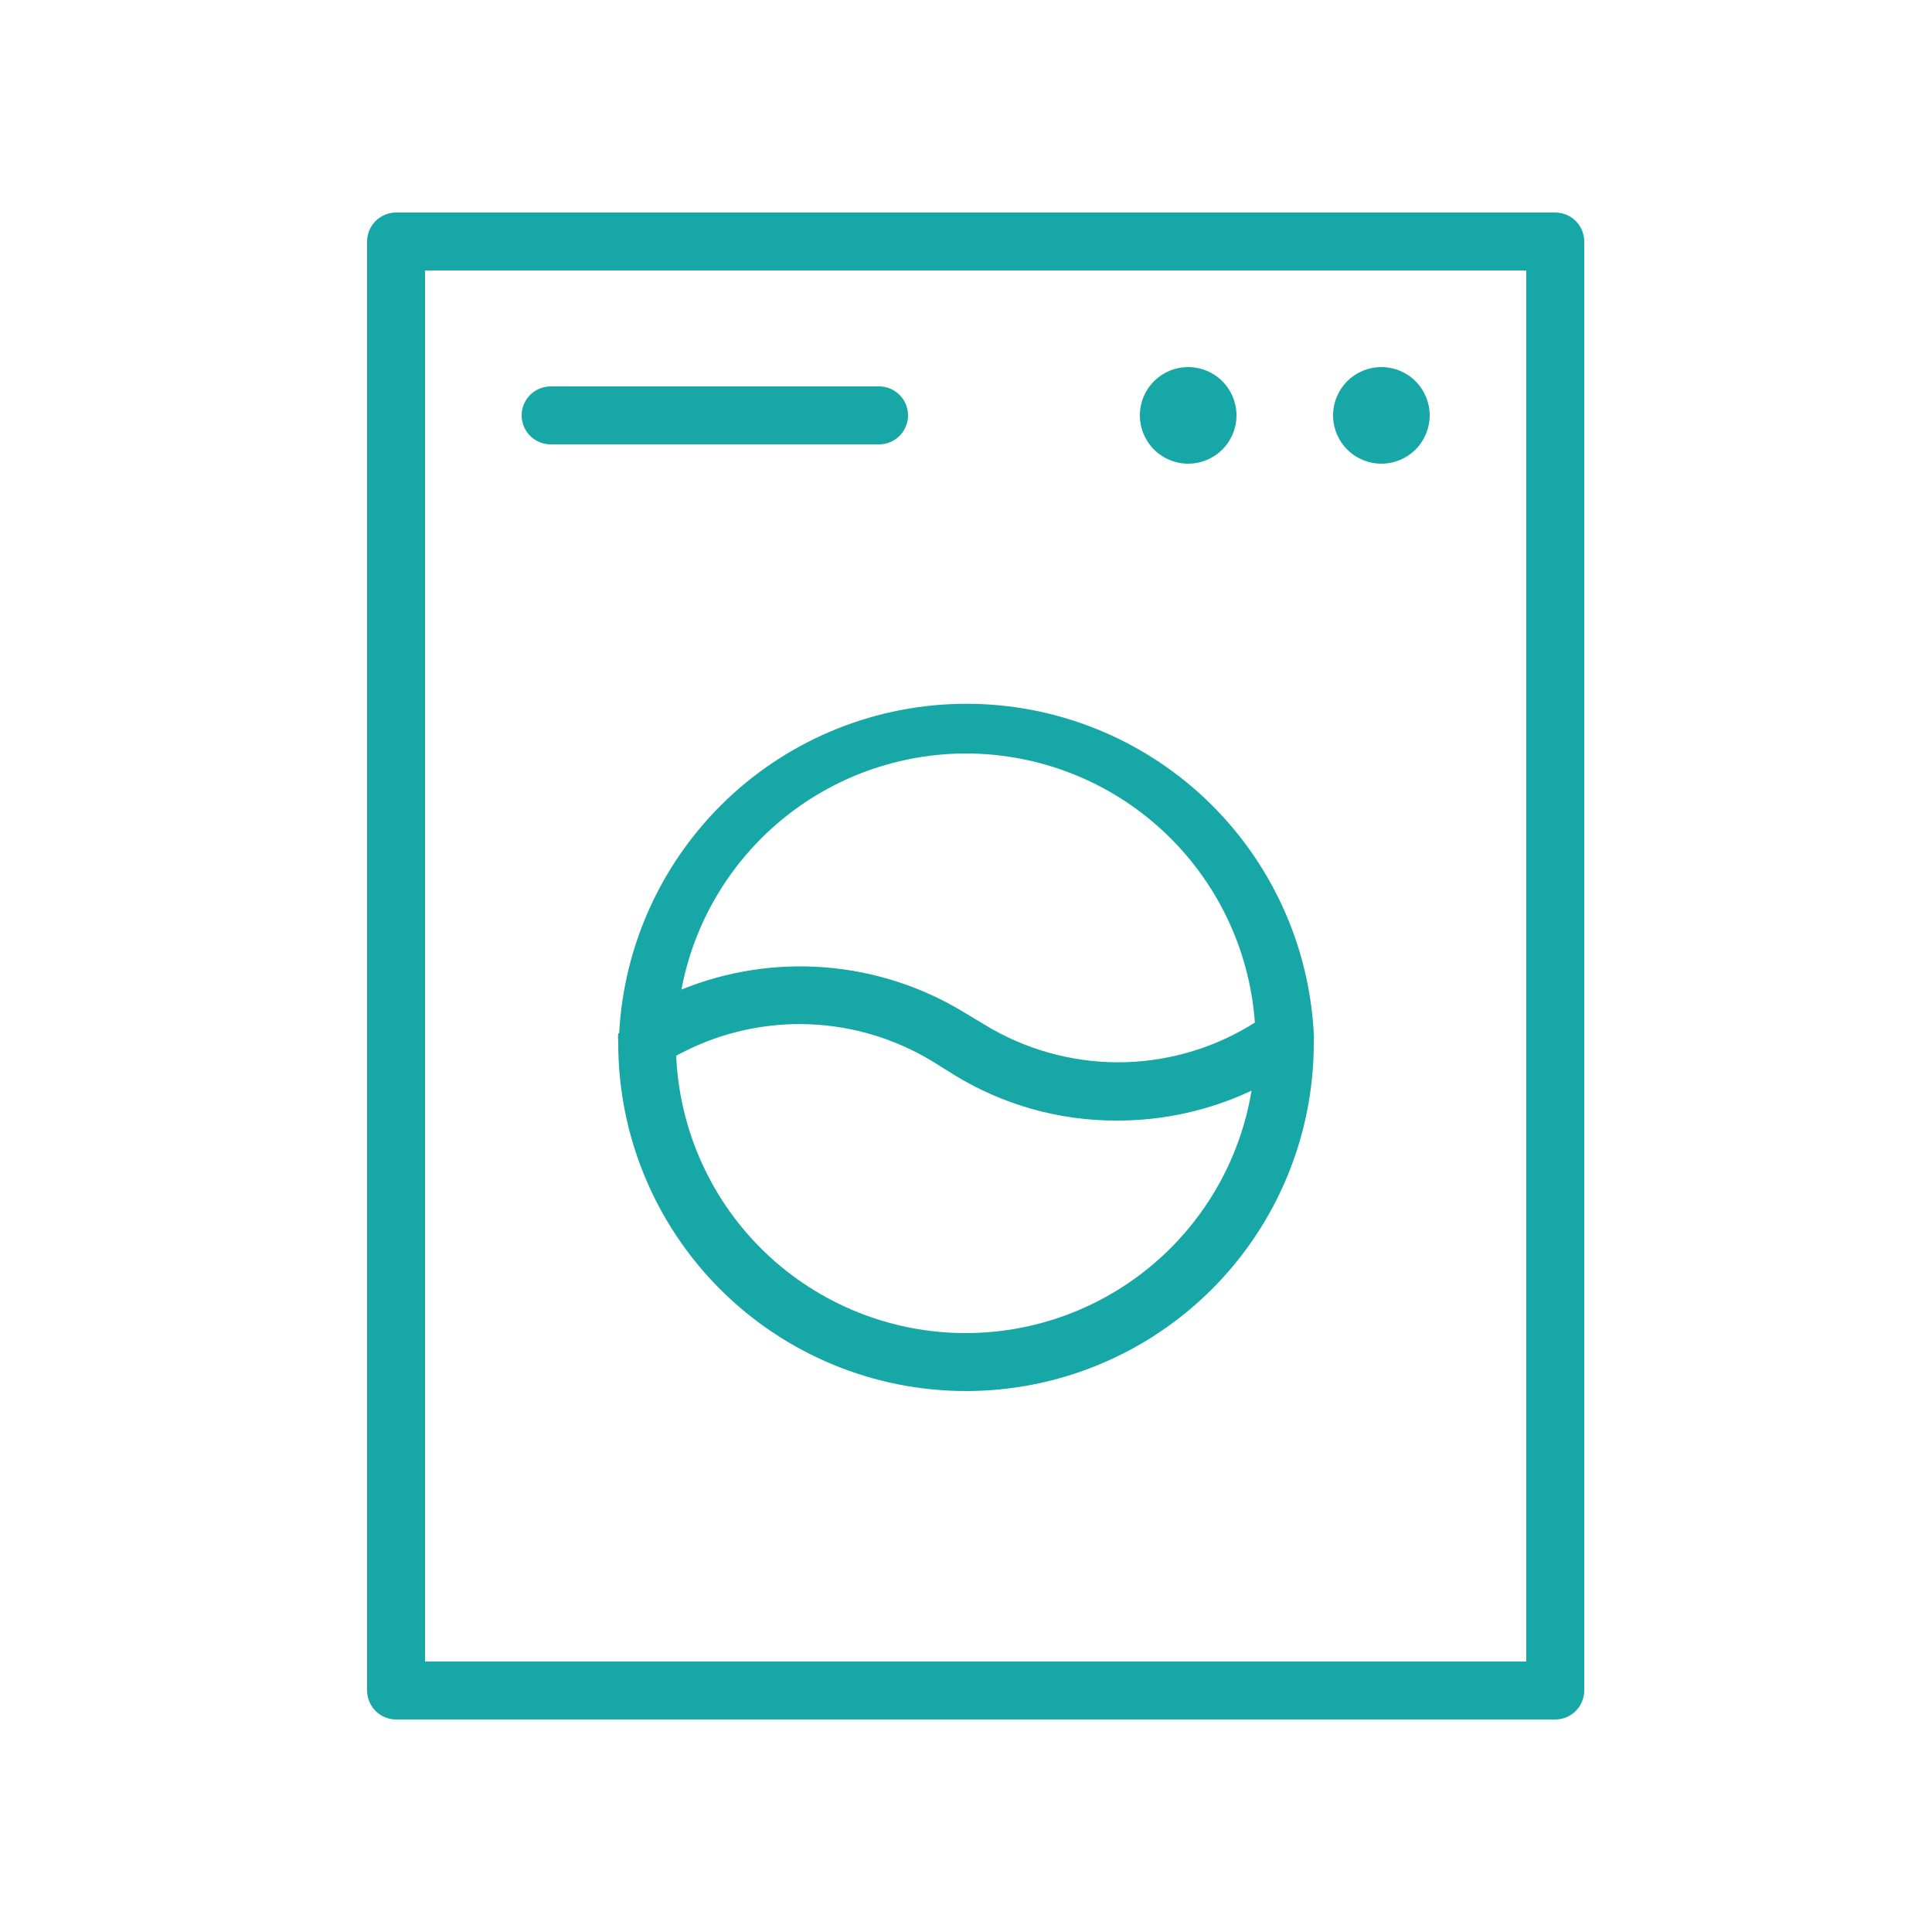 <?xml version="1.0" encoding="UTF-8"?> <svg xmlns="http://www.w3.org/2000/svg" width="25" height="25" viewBox="0 0 25 25" fill="none"><path fill-rule="evenodd" clip-rule="evenodd" d="M20.125 2.75H5.125C5.026 2.75 4.93 2.79 4.86 2.86C4.79 2.93 4.75 3.026 4.75 3.125V21.875C4.75 21.974 4.79 22.07 4.86 22.14C4.93 22.21 5.026 22.25 5.125 22.25H20.125C20.224 22.25 20.32 22.21 20.39 22.14C20.46 22.07 20.5 21.974 20.5 21.875V3.125C20.5 3.026 20.46 2.93 20.39 2.86C20.32 2.79 20.224 2.75 20.125 2.75ZM19.75 21.5H5.5V3.5H19.75V21.5Z" fill="#17A7A7"></path><path fill-rule="evenodd" clip-rule="evenodd" d="M8 13.373C7.996 13.404 7.996 13.436 8 13.467V13.5C8 14.694 8.474 15.838 9.318 16.682C10.162 17.526 11.306 18 12.5 18C13.694 18 14.838 17.526 15.682 16.682C16.526 15.838 17 14.694 17 13.5C17 13.5 17 13.475 17 13.463C17.004 13.432 17.004 13.401 17 13.37C16.939 12.219 16.439 11.136 15.603 10.342C14.767 9.549 13.659 9.107 12.506 9.107C11.354 9.107 10.245 9.549 9.409 10.342C8.573 11.136 8.073 12.219 8.012 13.37L8 13.373ZM12.5 17.25C11.533 17.251 10.602 16.878 9.903 16.209C9.205 15.54 8.791 14.627 8.75 13.66L8.848 13.61C9.35 13.355 9.91 13.232 10.474 13.254C11.037 13.276 11.586 13.442 12.068 13.735L12.335 13.902C12.974 14.297 13.711 14.505 14.463 14.5C15.062 14.5 15.653 14.368 16.195 14.113C16.05 14.988 15.599 15.784 14.923 16.358C14.246 16.933 13.388 17.249 12.5 17.25ZM12.5 9.75C13.448 9.751 14.36 10.11 15.053 10.756C15.747 11.402 16.17 12.287 16.238 13.232L16.155 13.283C15.639 13.589 15.05 13.749 14.45 13.746C13.85 13.742 13.263 13.576 12.75 13.265L12.475 13.1C11.931 12.768 11.316 12.569 10.681 12.518C10.046 12.467 9.408 12.565 8.818 12.805C8.979 11.947 9.436 11.172 10.108 10.614C10.78 10.056 11.627 9.751 12.5 9.75ZM7.125 5.75H11.375C11.475 5.75 11.57 5.71 11.64 5.64C11.71 5.57 11.75 5.474 11.75 5.375C11.75 5.276 11.71 5.18 11.64 5.11C11.57 5.04 11.475 5 11.375 5H7.125C7.026 5 6.93 5.04 6.86 5.11C6.79 5.18 6.75 5.276 6.75 5.375C6.75 5.474 6.79 5.57 6.86 5.64C6.93 5.71 7.026 5.75 7.125 5.75ZM17.875 4.75C17.709 4.75 17.55 4.816 17.433 4.933C17.316 5.05 17.25 5.209 17.25 5.375C17.25 5.541 17.316 5.7 17.433 5.817C17.55 5.934 17.709 6 17.875 6C18.041 6 18.2 5.934 18.317 5.817C18.434 5.7 18.5 5.541 18.5 5.375C18.5 5.209 18.434 5.05 18.317 4.933C18.2 4.816 18.041 4.75 17.875 4.75ZM15.375 4.75C15.209 4.75 15.05 4.816 14.933 4.933C14.816 5.05 14.75 5.209 14.75 5.375C14.75 5.541 14.816 5.7 14.933 5.817C15.05 5.934 15.209 6 15.375 6C15.541 6 15.7 5.934 15.817 5.817C15.934 5.7 16 5.541 16 5.375C16 5.209 15.934 5.05 15.817 4.933C15.7 4.816 15.541 4.75 15.375 4.75Z" fill="#17A7A7"></path></svg> 